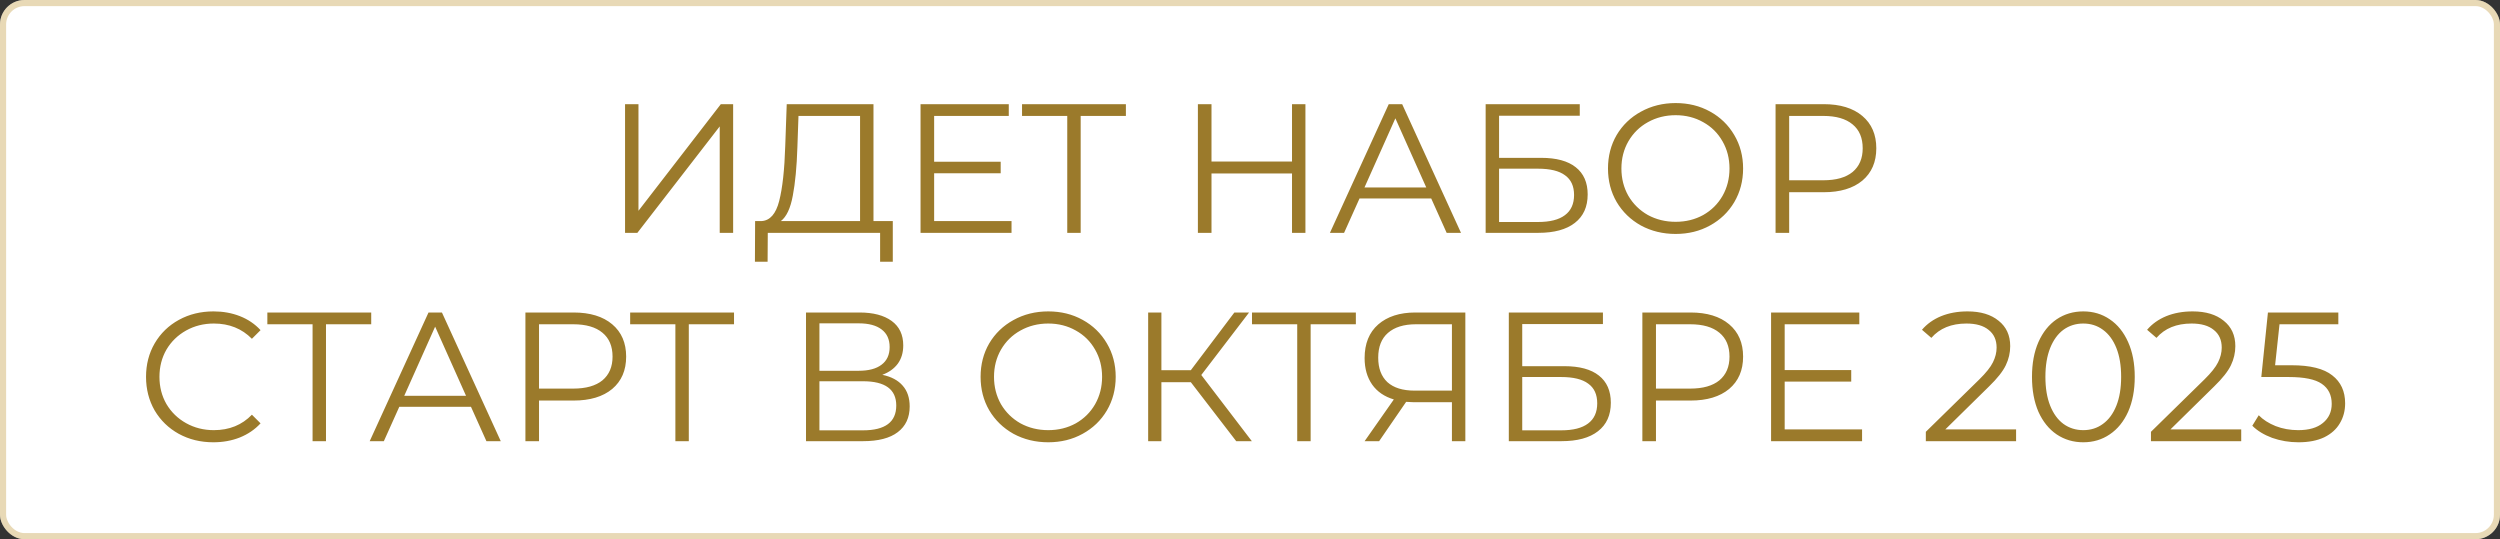 <?xml version="1.0" encoding="UTF-8"?> <svg xmlns="http://www.w3.org/2000/svg" width="204" height="44" viewBox="0 0 204 44" fill="none"><rect x="0" y="0" width="204" height="44" fill="#333333" stroke="none"/><rect width="204" height="44" rx="2" fill="white"></rect><rect x="0.25" y="0.25" width="203.5" height="43.5" rx="1.75" stroke="#CAA756" stroke-opacity="0.43" stroke-width="0.5"></rect><path d="M51.004 8.5H52.099V17.2L58.819 8.5H59.824V19H58.729V10.315L52.009 19H51.004V8.5ZM72.852 18.04V21.355H71.817V19H62.651L62.636 21.355H61.602L61.617 18.04H62.142C62.831 18 63.312 17.455 63.581 16.405C63.852 15.345 64.016 13.845 64.076 11.905L64.197 8.5H71.276V18.04H72.852ZM65.067 12.01C65.016 13.61 64.891 14.93 64.692 15.97C64.501 17 64.177 17.69 63.717 18.04H70.181V9.46H65.156L65.067 12.01ZM82.541 18.04V19H75.116V8.5H82.316V9.46H76.226V13.195H81.656V14.14H76.226V18.04H82.541ZM91.873 9.46H88.183V19H87.088V9.46H83.398V8.5H91.873V9.46ZM106.523 8.5V19H105.428V14.155H98.858V19H97.748V8.5H98.858V13.18H105.428V8.5H106.523ZM116.787 16.195H110.937L109.677 19H108.522L113.322 8.5H114.417L119.217 19H118.047L116.787 16.195ZM116.382 15.295L113.862 9.655L111.342 15.295H116.382ZM121.229 8.5H128.909V9.445H122.324V12.88H125.759C126.999 12.88 127.939 13.135 128.579 13.645C129.229 14.155 129.554 14.895 129.554 15.865C129.554 16.875 129.204 17.65 128.504 18.19C127.814 18.73 126.819 19 125.519 19H121.229V8.5ZM125.504 18.115C126.474 18.115 127.204 17.93 127.694 17.56C128.194 17.19 128.444 16.64 128.444 15.91C128.444 15.19 128.199 14.655 127.709 14.305C127.229 13.945 126.494 13.765 125.504 13.765H122.324V18.115H125.504ZM136.732 19.09C135.692 19.09 134.747 18.86 133.897 18.4C133.057 17.93 132.397 17.29 131.917 16.48C131.447 15.67 131.212 14.76 131.212 13.75C131.212 12.74 131.447 11.83 131.917 11.02C132.397 10.21 133.057 9.575 133.897 9.115C134.747 8.645 135.692 8.41 136.732 8.41C137.772 8.41 138.707 8.64 139.537 9.1C140.377 9.56 141.037 10.2 141.517 11.02C141.997 11.83 142.237 12.74 142.237 13.75C142.237 14.76 141.997 15.675 141.517 16.495C141.037 17.305 140.377 17.94 139.537 18.4C138.707 18.86 137.772 19.09 136.732 19.09ZM136.732 18.1C137.562 18.1 138.312 17.915 138.982 17.545C139.652 17.165 140.177 16.645 140.557 15.985C140.937 15.315 141.127 14.57 141.127 13.75C141.127 12.93 140.937 12.19 140.557 11.53C140.177 10.86 139.652 10.34 138.982 9.97C138.312 9.59 137.562 9.4 136.732 9.4C135.902 9.4 135.147 9.59 134.467 9.97C133.797 10.34 133.267 10.86 132.877 11.53C132.497 12.19 132.307 12.93 132.307 13.75C132.307 14.57 132.497 15.315 132.877 15.985C133.267 16.645 133.797 17.165 134.467 17.545C135.147 17.915 135.902 18.1 136.732 18.1ZM148.816 8.5C150.156 8.5 151.206 8.82 151.966 9.46C152.726 10.1 153.106 10.98 153.106 12.1C153.106 13.22 152.726 14.1 151.966 14.74C151.206 15.37 150.156 15.685 148.816 15.685H145.996V19H144.886V8.5H148.816ZM148.786 14.71C149.826 14.71 150.621 14.485 151.171 14.035C151.721 13.575 151.996 12.93 151.996 12.1C151.996 11.25 151.721 10.6 151.171 10.15C150.621 9.69 149.826 9.46 148.786 9.46H145.996V14.71H148.786ZM17.406 36.09C16.366 36.09 15.426 35.86 14.586 35.4C13.756 34.94 13.101 34.305 12.621 33.495C12.151 32.675 11.916 31.76 11.916 30.75C11.916 29.74 12.151 28.83 12.621 28.02C13.101 27.2 13.761 26.56 14.601 26.1C15.441 25.64 16.381 25.41 17.421 25.41C18.201 25.41 18.921 25.54 19.581 25.8C20.241 26.06 20.801 26.44 21.261 26.94L20.556 27.645C19.736 26.815 18.701 26.4 17.451 26.4C16.621 26.4 15.866 26.59 15.186 26.97C14.506 27.35 13.971 27.87 13.581 28.53C13.201 29.19 13.011 29.93 13.011 30.75C13.011 31.57 13.201 32.31 13.581 32.97C13.971 33.63 14.506 34.15 15.186 34.53C15.866 34.91 16.621 35.1 17.451 35.1C18.711 35.1 19.746 34.68 20.556 33.84L21.261 34.545C20.801 35.045 20.236 35.43 19.566 35.7C18.906 35.96 18.186 36.09 17.406 36.09ZM30.291 26.46H26.601V36H25.506V26.46H21.816V25.5H30.291V26.46ZM38.432 33.195H32.582L31.322 36H30.167L34.967 25.5H36.062L40.862 36H39.692L38.432 33.195ZM38.027 32.295L35.507 26.655L32.987 32.295H38.027ZM46.804 25.5C48.145 25.5 49.194 25.82 49.955 26.46C50.715 27.1 51.094 27.98 51.094 29.1C51.094 30.22 50.715 31.1 49.955 31.74C49.194 32.37 48.145 32.685 46.804 32.685H43.984V36H42.874V25.5H46.804ZM46.775 31.71C47.815 31.71 48.609 31.485 49.16 31.035C49.709 30.575 49.984 29.93 49.984 29.1C49.984 28.25 49.709 27.6 49.16 27.15C48.609 26.69 47.815 26.46 46.775 26.46H43.984V31.71H46.775ZM59.896 26.46H56.206V36H55.111V26.46H51.421V25.5H59.896V26.46ZM71.995 30.585C72.725 30.735 73.28 31.03 73.66 31.47C74.04 31.9 74.23 32.465 74.23 33.165C74.23 34.075 73.905 34.775 73.255 35.265C72.615 35.755 71.67 36 70.42 36H65.77V25.5H70.135C71.255 25.5 72.13 25.73 72.76 26.19C73.39 26.65 73.705 27.315 73.705 28.185C73.705 28.775 73.555 29.275 73.255 29.685C72.955 30.085 72.535 30.385 71.995 30.585ZM66.865 30.255H70.075C70.885 30.255 71.505 30.09 71.935 29.76C72.375 29.43 72.595 28.95 72.595 28.32C72.595 27.69 72.375 27.21 71.935 26.88C71.505 26.55 70.885 26.385 70.075 26.385H66.865V30.255ZM70.42 35.115C72.23 35.115 73.135 34.44 73.135 33.09C73.135 31.77 72.23 31.11 70.42 31.11H66.865V35.115H70.42ZM85.536 36.09C84.496 36.09 83.551 35.86 82.701 35.4C81.861 34.93 81.201 34.29 80.721 33.48C80.251 32.67 80.016 31.76 80.016 30.75C80.016 29.74 80.251 28.83 80.721 28.02C81.201 27.21 81.861 26.575 82.701 26.115C83.551 25.645 84.496 25.41 85.536 25.41C86.576 25.41 87.511 25.64 88.341 26.1C89.181 26.56 89.841 27.2 90.321 28.02C90.801 28.83 91.041 29.74 91.041 30.75C91.041 31.76 90.801 32.675 90.321 33.495C89.841 34.305 89.181 34.94 88.341 35.4C87.511 35.86 86.576 36.09 85.536 36.09ZM85.536 35.1C86.366 35.1 87.116 34.915 87.786 34.545C88.456 34.165 88.981 33.645 89.361 32.985C89.741 32.315 89.931 31.57 89.931 30.75C89.931 29.93 89.741 29.19 89.361 28.53C88.981 27.86 88.456 27.34 87.786 26.97C87.116 26.59 86.366 26.4 85.536 26.4C84.706 26.4 83.951 26.59 83.271 26.97C82.601 27.34 82.071 27.86 81.681 28.53C81.301 29.19 81.111 29.93 81.111 30.75C81.111 31.57 81.301 32.315 81.681 32.985C82.071 33.645 82.601 34.165 83.271 34.545C83.951 34.915 84.706 35.1 85.536 35.1ZM97.17 31.185H94.77V36H93.69V25.5H94.77V30.21H97.17L100.725 25.5H101.925L98.025 30.6L102.15 36H100.875L97.17 31.185ZM110.638 26.46H106.948V36H105.853V26.46H102.163V25.5H110.638V26.46ZM119.572 25.5V36H118.477V32.82H115.342C115.202 32.82 115.002 32.81 114.742 32.79L112.537 36H111.352L113.737 32.595C112.967 32.365 112.377 31.96 111.967 31.38C111.557 30.79 111.352 30.07 111.352 29.22C111.352 28.04 111.722 27.125 112.462 26.475C113.212 25.825 114.222 25.5 115.492 25.5H119.572ZM112.462 29.19C112.462 30.05 112.712 30.715 113.212 31.185C113.722 31.645 114.462 31.875 115.432 31.875H118.477V26.46H115.537C114.557 26.46 113.797 26.695 113.257 27.165C112.727 27.625 112.462 28.3 112.462 29.19ZM123.119 25.5H130.799V26.445H124.214V29.88H127.649C128.889 29.88 129.829 30.135 130.469 30.645C131.119 31.155 131.444 31.895 131.444 32.865C131.444 33.875 131.094 34.65 130.394 35.19C129.704 35.73 128.709 36 127.409 36H123.119V25.5ZM127.394 35.115C128.364 35.115 129.094 34.93 129.584 34.56C130.084 34.19 130.334 33.64 130.334 32.91C130.334 32.19 130.089 31.655 129.599 31.305C129.119 30.945 128.384 30.765 127.394 30.765H124.214V35.115H127.394ZM137.947 25.5C139.287 25.5 140.337 25.82 141.097 26.46C141.857 27.1 142.237 27.98 142.237 29.1C142.237 30.22 141.857 31.1 141.097 31.74C140.337 32.37 139.287 32.685 137.947 32.685H135.127V36H134.017V25.5H137.947ZM137.917 31.71C138.957 31.71 139.752 31.485 140.302 31.035C140.852 30.575 141.127 29.93 141.127 29.1C141.127 28.25 140.852 27.6 140.302 27.15C139.752 26.69 138.957 26.46 137.917 26.46H135.127V31.71H137.917ZM151.945 35.04V36H144.52V25.5H151.72V26.46H145.63V30.195H151.06V31.14H145.63V35.04H151.945ZM164.513 35.04V36H157.148V35.235L161.513 30.96C162.063 30.42 162.433 29.955 162.623 29.565C162.823 29.165 162.923 28.765 162.923 28.365C162.923 27.745 162.708 27.265 162.278 26.925C161.858 26.575 161.253 26.4 160.463 26.4C159.233 26.4 158.278 26.79 157.598 27.57L156.833 26.91C157.243 26.43 157.763 26.06 158.393 25.8C159.033 25.54 159.753 25.41 160.553 25.41C161.623 25.41 162.468 25.665 163.088 26.175C163.718 26.675 164.033 27.365 164.033 28.245C164.033 28.785 163.913 29.305 163.673 29.805C163.433 30.305 162.978 30.88 162.308 31.53L158.738 35.04H164.513ZM169.995 36.09C169.185 36.09 168.46 35.875 167.82 35.445C167.19 35.015 166.695 34.4 166.335 33.6C165.985 32.79 165.81 31.84 165.81 30.75C165.81 29.66 165.985 28.715 166.335 27.915C166.695 27.105 167.19 26.485 167.82 26.055C168.46 25.625 169.185 25.41 169.995 25.41C170.805 25.41 171.525 25.625 172.155 26.055C172.795 26.485 173.295 27.105 173.655 27.915C174.015 28.715 174.195 29.66 174.195 30.75C174.195 31.84 174.015 32.79 173.655 33.6C173.295 34.4 172.795 35.015 172.155 35.445C171.525 35.875 170.805 36.09 169.995 36.09ZM169.995 35.1C170.605 35.1 171.14 34.93 171.6 34.59C172.07 34.25 172.435 33.755 172.695 33.105C172.955 32.455 173.085 31.67 173.085 30.75C173.085 29.83 172.955 29.045 172.695 28.395C172.435 27.745 172.07 27.25 171.6 26.91C171.14 26.57 170.605 26.4 169.995 26.4C169.385 26.4 168.845 26.57 168.375 26.91C167.915 27.25 167.555 27.745 167.295 28.395C167.035 29.045 166.905 29.83 166.905 30.75C166.905 31.67 167.035 32.455 167.295 33.105C167.555 33.755 167.915 34.25 168.375 34.59C168.845 34.93 169.385 35.1 169.995 35.1ZM182.883 35.04V36H175.518V35.235L179.883 30.96C180.433 30.42 180.803 29.955 180.993 29.565C181.193 29.165 181.293 28.765 181.293 28.365C181.293 27.745 181.078 27.265 180.648 26.925C180.228 26.575 179.623 26.4 178.833 26.4C177.603 26.4 176.648 26.79 175.968 27.57L175.203 26.91C175.613 26.43 176.133 26.06 176.763 25.8C177.403 25.54 178.123 25.41 178.923 25.41C179.993 25.41 180.838 25.665 181.458 26.175C182.088 26.675 182.403 27.365 182.403 28.245C182.403 28.785 182.283 29.305 182.043 29.805C181.803 30.305 181.348 30.88 180.678 31.53L177.108 35.04H182.883ZM186.998 29.805C188.518 29.805 189.623 30.08 190.313 30.63C191.013 31.17 191.363 31.93 191.363 32.91C191.363 33.52 191.218 34.065 190.928 34.545C190.648 35.025 190.223 35.405 189.653 35.685C189.083 35.955 188.383 36.09 187.553 36.09C186.803 36.09 186.088 35.97 185.408 35.73C184.738 35.48 184.198 35.15 183.788 34.74L184.313 33.885C184.663 34.245 185.123 34.54 185.693 34.77C186.263 34.99 186.878 35.1 187.538 35.1C188.408 35.1 189.078 34.905 189.548 34.515C190.028 34.125 190.268 33.605 190.268 32.955C190.268 32.235 189.998 31.69 189.458 31.32C188.928 30.95 188.028 30.765 186.758 30.765H184.523L185.063 25.5H190.808V26.46H186.008L185.648 29.805H186.998Z" fill="#9B7A2B"></path></svg> 